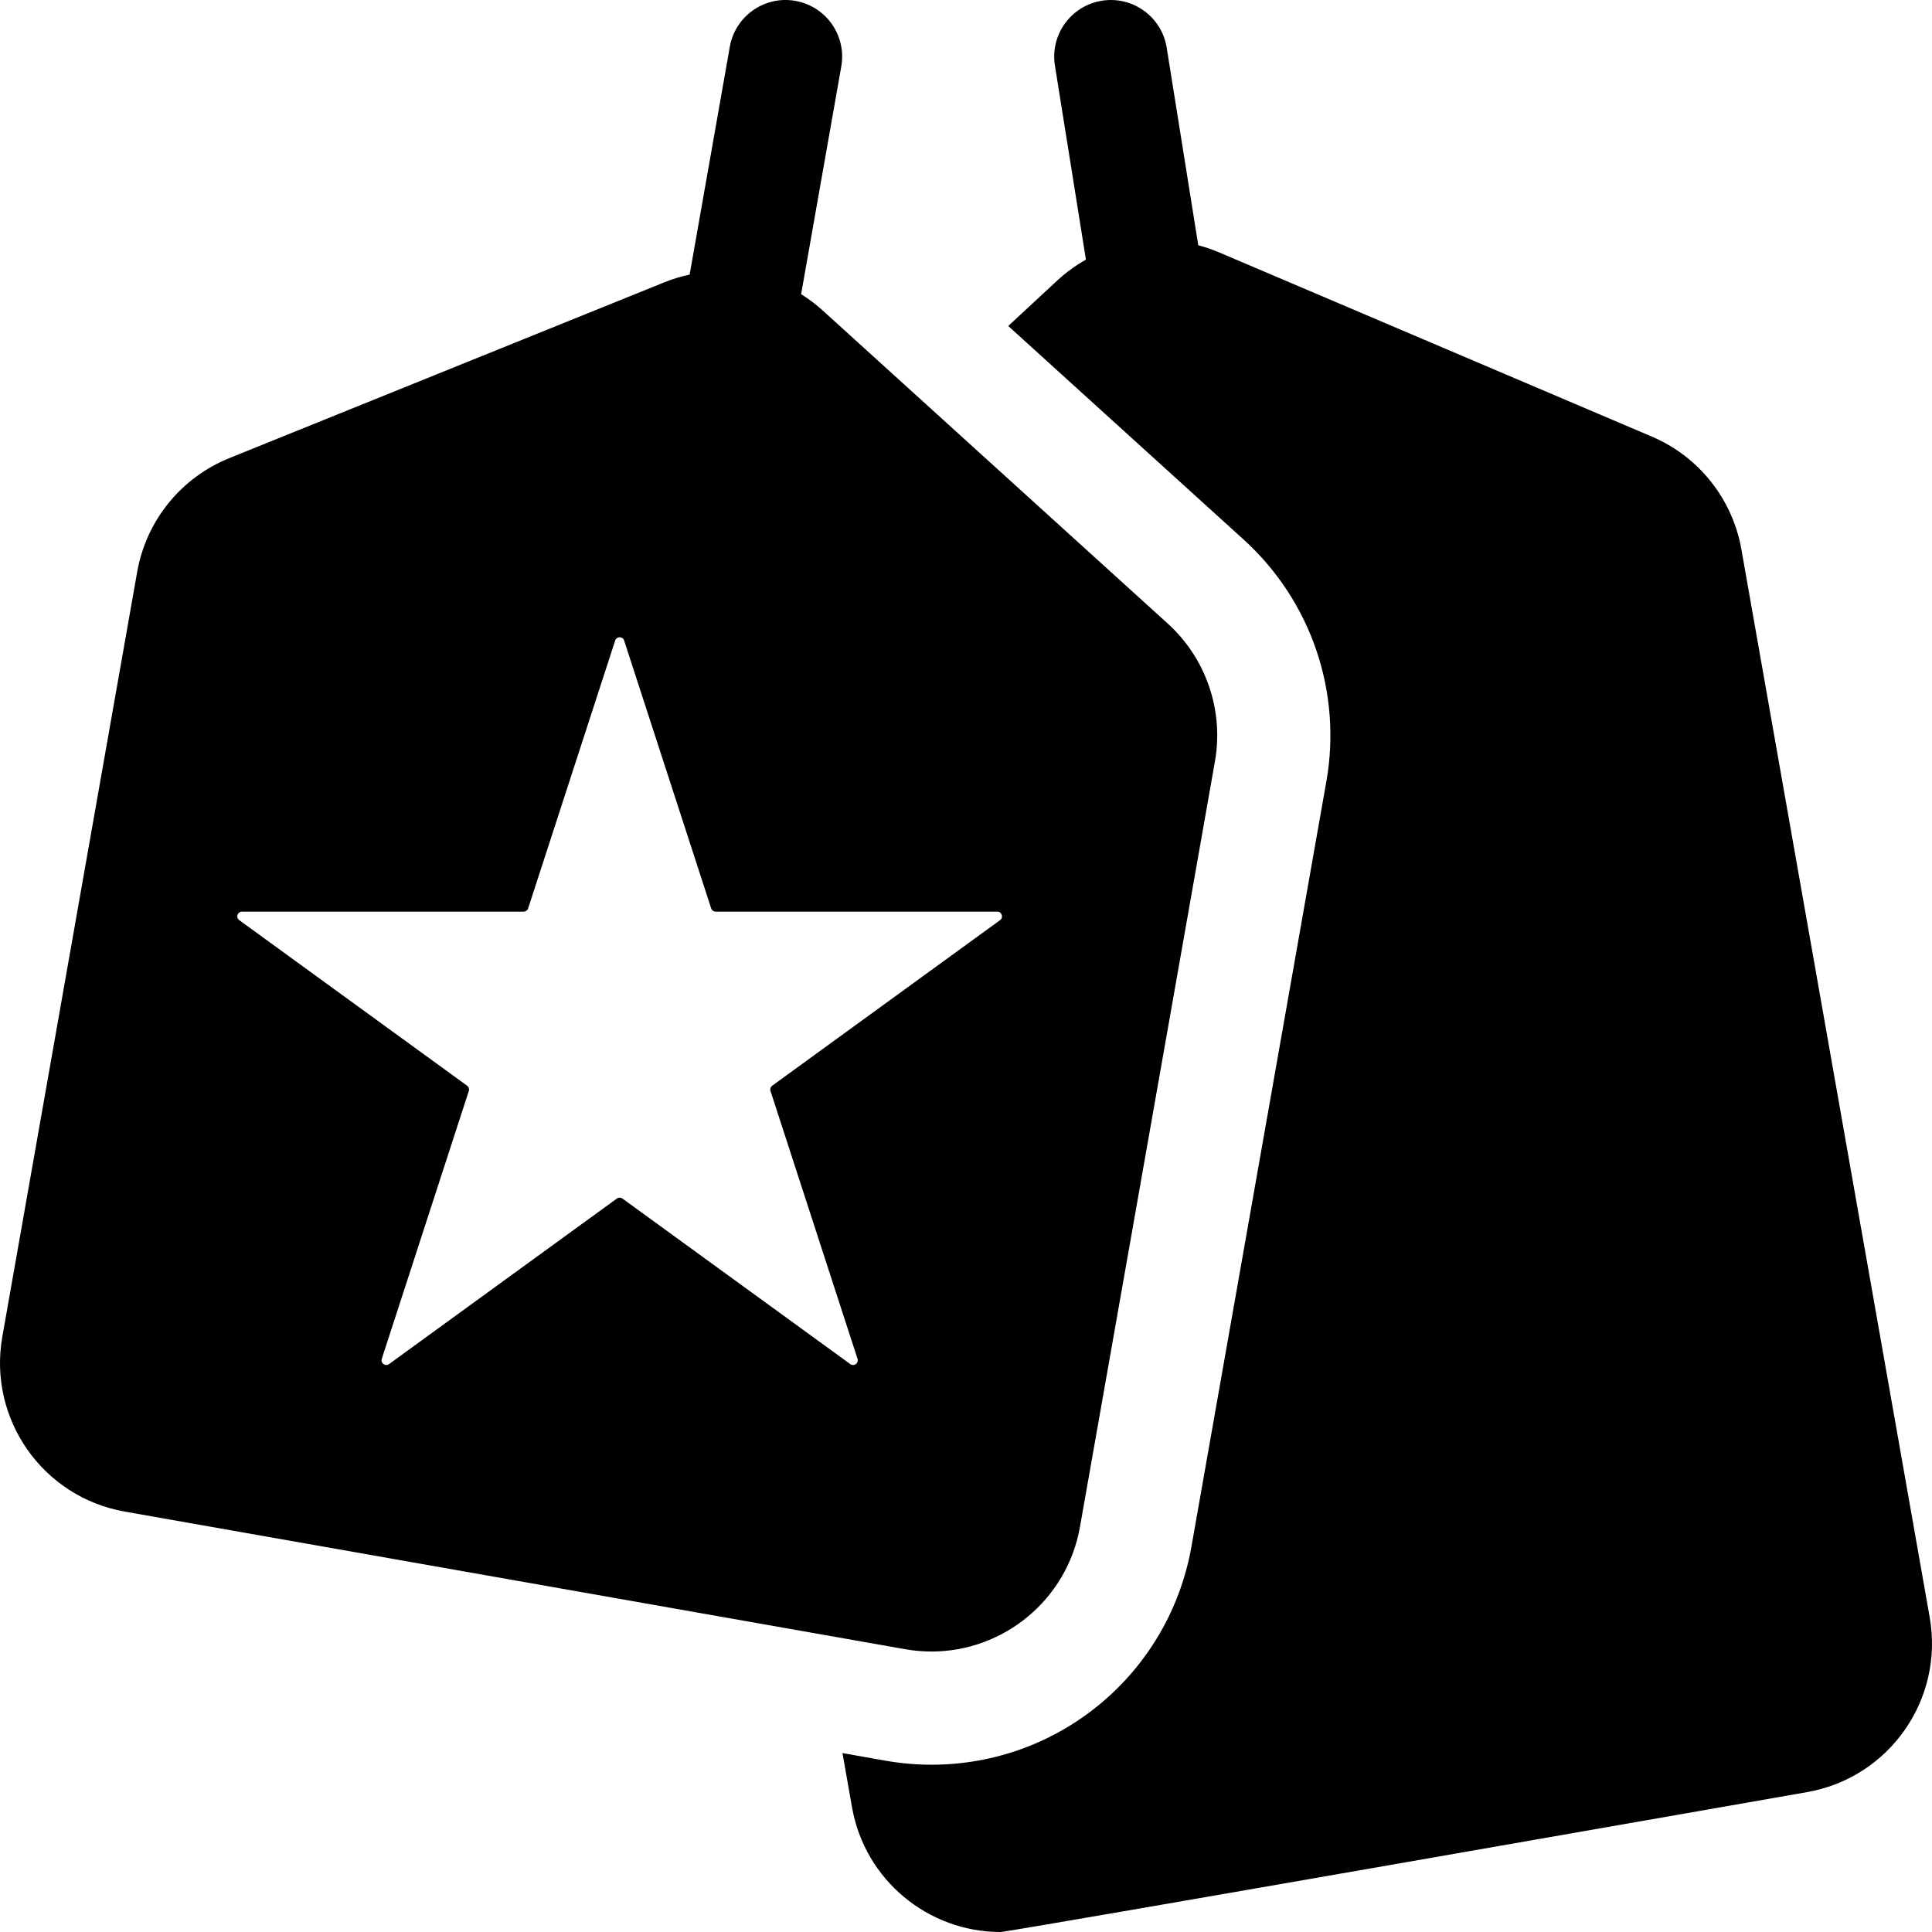 <?xml version="1.0" encoding="UTF-8"?> <svg xmlns="http://www.w3.org/2000/svg" width="410" height="410" viewBox="0 0 410 410" fill="none"> <path fill-rule="evenodd" clip-rule="evenodd" d="M141.036 59.89C142.758 59.196 144.537 58.654 146.353 58.27L150.705 33.587L154.876 9.929C156.028 3.395 162.26 -0.971 168.791 0.186C175.323 1.337 179.685 7.566 178.534 14.1L174.362 37.755L170.012 62.429C171.627 63.437 173.15 64.586 174.561 65.864L247.804 132.322C251.813 135.959 254.834 140.552 256.587 145.673C258.339 150.794 258.765 156.275 257.825 161.606L229.19 324.003C226.451 339.543 212.934 350.478 197.684 350.478C195.806 350.477 193.932 350.313 192.084 349.985L26.474 320.784C9.053 317.713 -2.58 301.1 0.492 283.678L29.113 121.358C30.057 116.009 32.346 110.986 35.764 106.764C39.183 102.542 43.62 99.259 48.657 97.223L141.036 59.89ZM224.362 59.536C226.21 57.822 228.254 56.332 230.451 55.098L226.524 30.516L223.87 13.91C222.823 7.359 227.284 1.2 233.836 0.154C240.384 -0.892 246.545 3.568 247.592 10.12L250.312 27.138L254.292 52.05C255.792 52.444 257.261 52.945 258.689 53.551L350.547 92.653C355.454 94.741 359.762 98.023 363.079 102.198C366.397 106.373 368.62 111.311 369.546 116.563L409.509 343.201C412.581 360.623 400.948 377.236 383.526 380.308C383.526 380.308 214.163 410.001 212.317 410.001C197.064 410.001 183.55 399.067 180.81 383.525L178.783 372.033L187.912 373.644C191.136 374.212 194.424 374.5 197.684 374.5C224.916 374.5 248.116 355.017 252.849 328.174L281.484 165.778C283.125 156.476 282.375 146.834 279.317 137.897C276.259 128.959 270.944 120.88 263.948 114.532L213.964 69.179L224.362 59.536ZM132.451 135.928C132.152 135.007 130.849 135.007 130.549 135.928L112.08 192.772C111.946 193.183 111.562 193.462 111.129 193.462H51.361C50.638 193.462 50.23 194.151 50.395 194.738C50.451 194.939 50.574 195.127 50.773 195.272L99.126 230.402C99.477 230.656 99.623 231.108 99.49 231.52L81.02 288.363C80.721 289.284 81.775 290.051 82.559 289.481L130.912 254.35C131.263 254.096 131.738 254.096 132.088 254.35L180.442 289.481C181.225 290.051 182.28 289.284 181.98 288.363L163.511 231.52C163.377 231.108 163.524 230.656 163.874 230.402L212.228 195.272C213.011 194.701 212.609 193.462 211.64 193.462H151.872C151.438 193.462 151.055 193.183 150.921 192.772L132.451 135.928Z" fill="black"></path> </svg> 